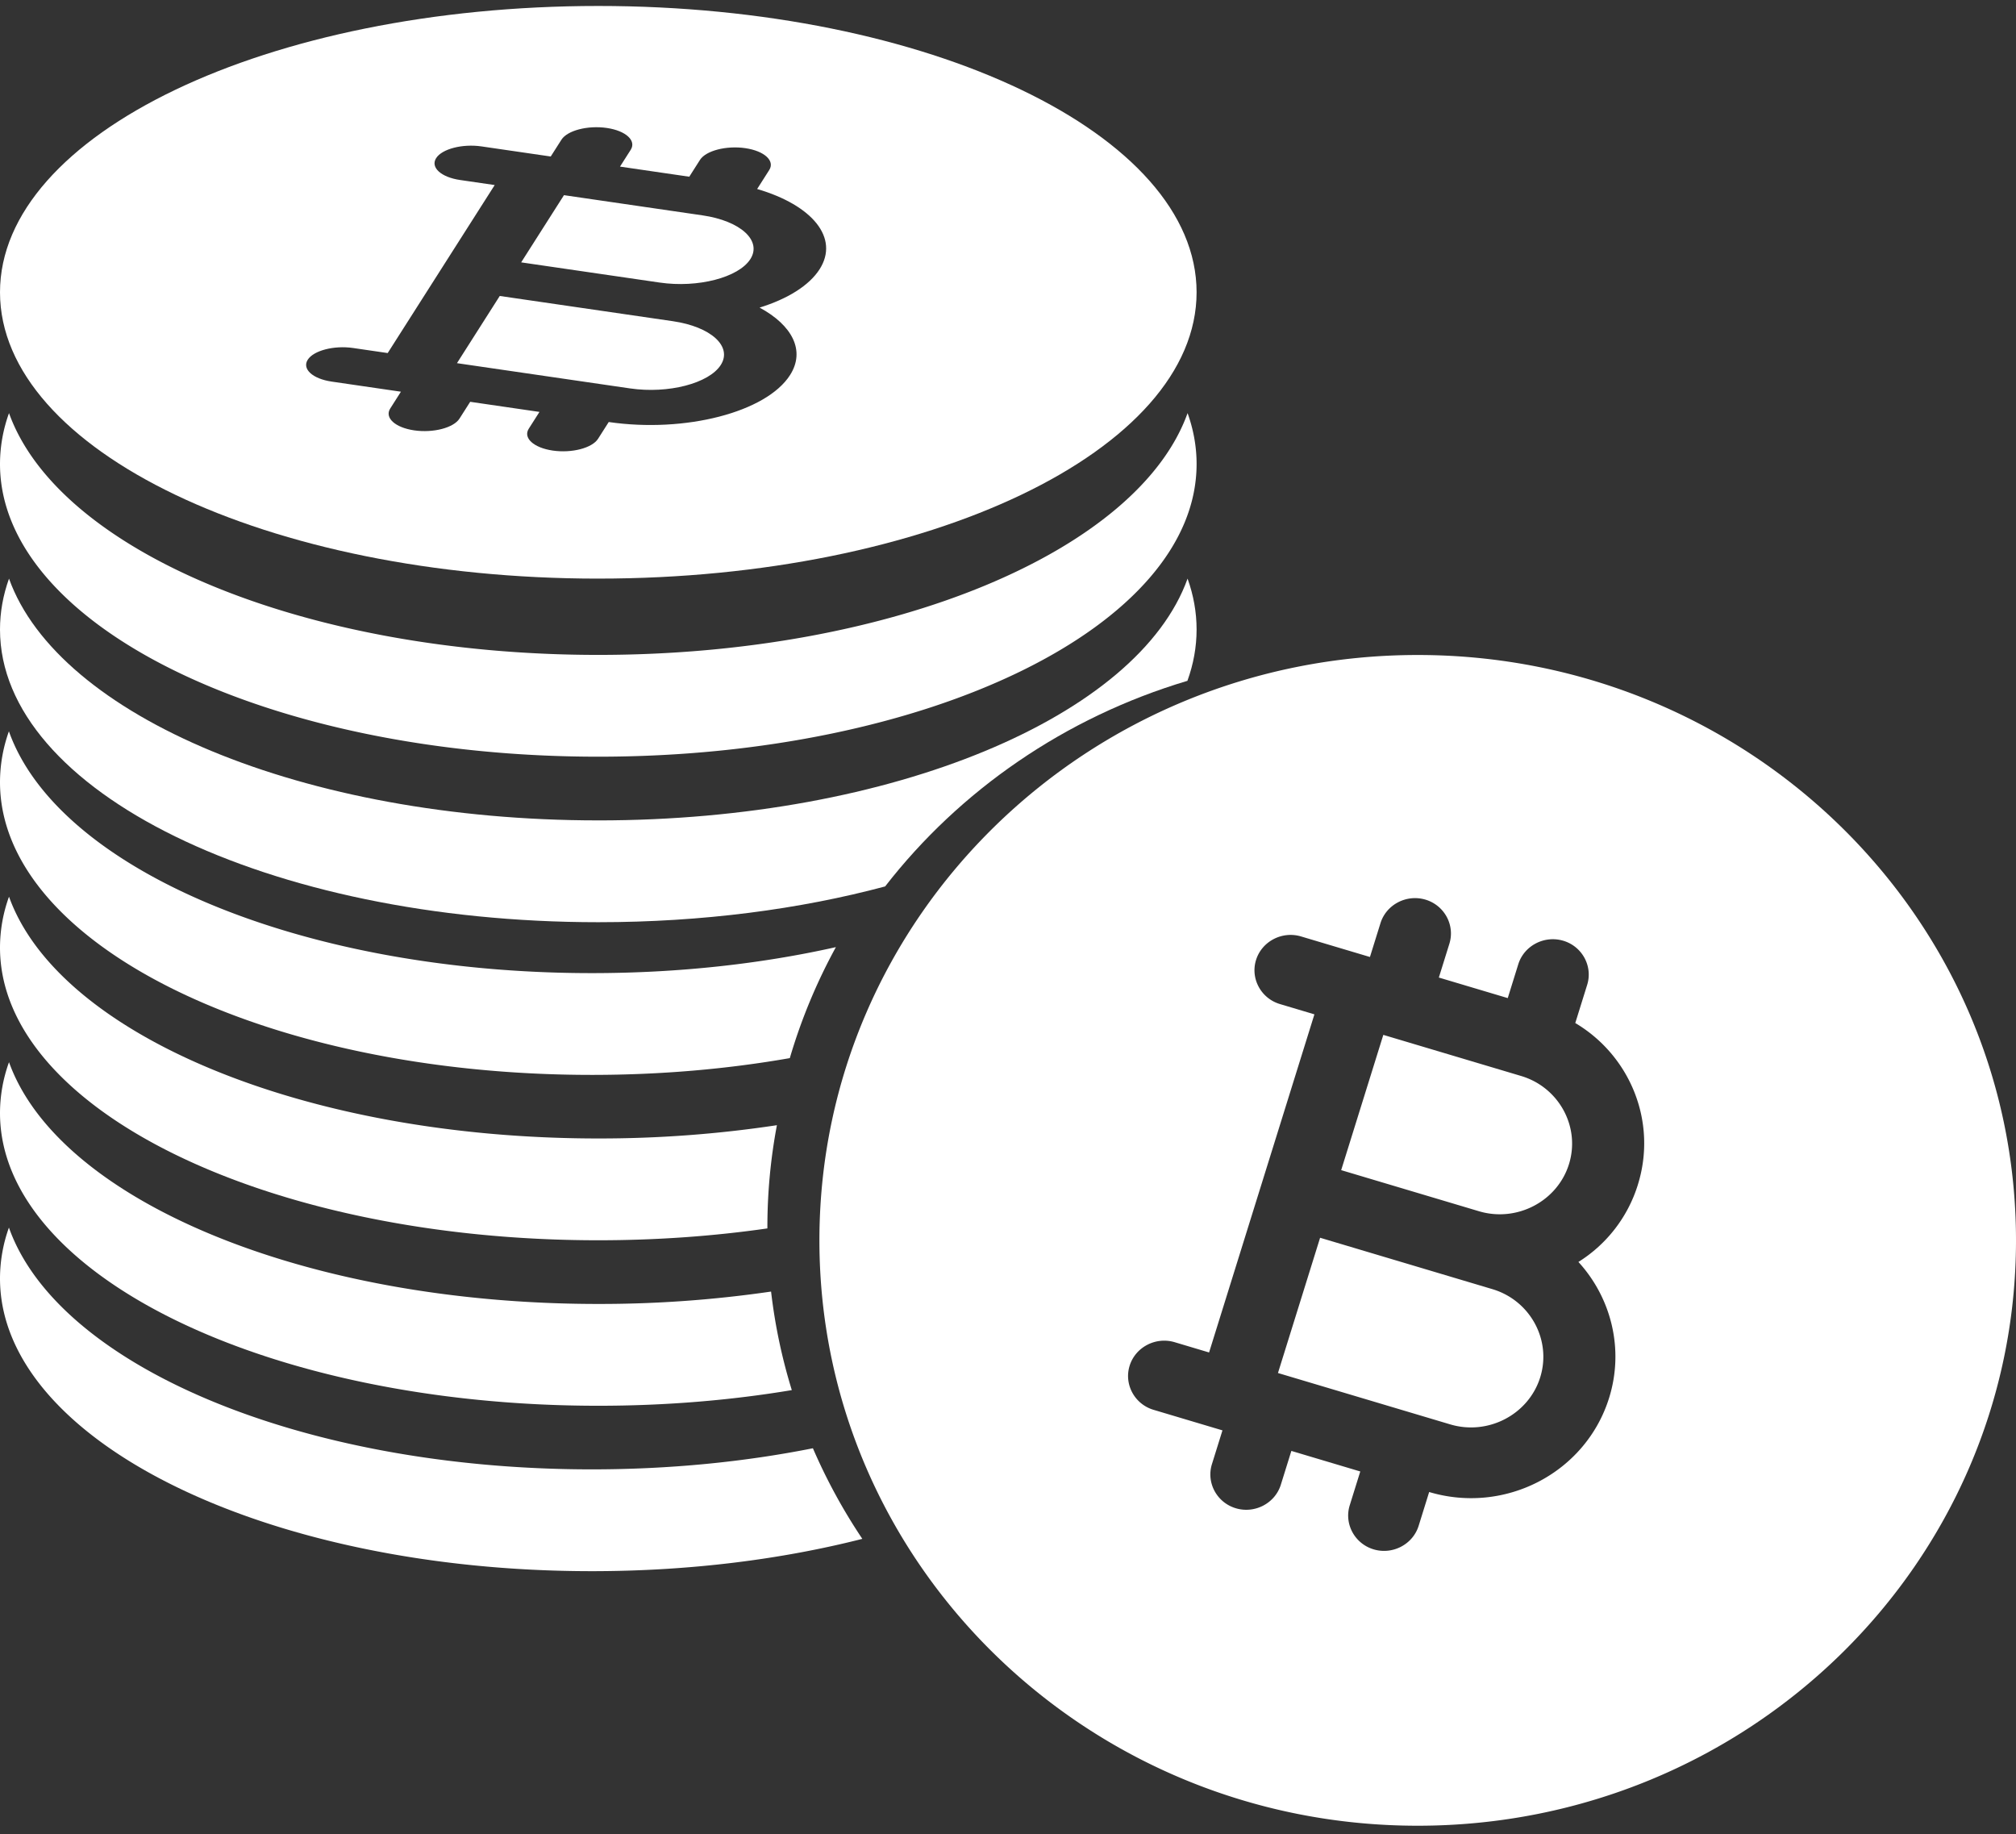 <svg xmlns="http://www.w3.org/2000/svg" width="155" height="141" fill="none"><rect width="100%" height="100%" fill="#333333" stroke="none"/><path fill="#fff" fill-rule="evenodd" d="M109 140.352c25.405 0 46-20.148 46-45 0-24.853-20.595-45-46-45s-46 20.147-46 45c0 24.852 20.595 45 46 45Zm7.952-57.636-10.596-3.16-3.24 10.398 10.596 3.16c2.914.868 6.027-.76 6.918-3.62.89-2.859-.765-5.909-3.678-6.778ZM98.257 105.55l13.244 3.949c2.914.869 6.027-.759 6.918-3.619.891-2.859-.764-5.91-3.678-6.778l-13.245-3.95-3.24 10.398Zm21.934-33.231c1.457.434 2.285 1.96 1.839 3.39l-.915 2.936c4.226 2.51 6.319 7.595 4.812 12.43a10.75 10.75 0 0 1-4.571 5.937c2.506 2.736 3.535 6.679 2.361 10.448-1.79 5.745-7.981 8.984-13.836 7.238l-.809 2.599c-.446 1.43-2.002 2.244-3.459 1.81-1.457-.435-2.285-1.96-1.839-3.389l.81-2.6-5.298-1.58-.81 2.6c-.445 1.429-2.002 2.244-3.459 1.809-1.457-.434-2.284-1.959-1.839-3.389l.81-2.599-5.298-1.58c-1.457-.434-2.284-1.96-1.839-3.389.446-1.43 2.002-2.244 3.46-1.81l2.648.79 8.099-25.993-2.649-.79c-1.457-.434-2.284-1.96-1.839-3.389.446-1.43 2.002-2.244 3.459-1.81l5.298 1.58.81-2.6c.445-1.429 2.002-2.243 3.459-1.809 1.457.435 2.284 1.96 1.839 3.39l-.81 2.599 5.298 1.58.809-2.6c.446-1.43 2.002-2.243 3.459-1.809ZM91.307 31.758C87.52 42.318 68.677 50.345 46 50.345c-22.676 0-41.52-8.026-45.307-18.587A11.536 11.536 0 0 0 0 35.67c0 12.426 20.595 22.5 46 22.5s46-10.074 46-22.5c0-1.335-.238-2.642-.693-3.913Z" clip-rule="evenodd"/><path fill="#fff" fill-rule="evenodd" d="M46 44.48c25.405 0 46-9.854 46-22.01C92 10.314 71.405.459 46 .459S0 10.314 0 22.469c0 12.157 20.595 22.012 46 22.012Zm8.012-27.924-10.651-1.553-3.291 5.166 10.651 1.553c2.93.427 6.067-.385 6.972-1.806.904-1.42-.752-2.933-3.68-3.36ZM35.133 27.918l13.315 1.942c2.93.427 6.066-.386 6.971-1.807.905-1.42-.751-2.932-3.68-3.36l-13.315-1.941-3.29 5.166Zm22.17-16.528c1.465.214 2.293.97 1.84 1.68l-.93 1.46c4.245 1.24 6.336 3.76 4.805 6.163-.806 1.265-2.479 2.292-4.617 2.954 2.513 1.354 3.537 3.31 2.344 5.183-1.818 2.854-8.057 4.47-13.942 3.613l-.823 1.291c-.453.71-2.021 1.117-3.486.903-1.464-.214-2.292-.97-1.84-1.68l.823-1.291-5.326-.777-.823 1.291c-.452.71-2.02 1.117-3.485.904-1.465-.214-2.293-.97-1.84-1.68l.822-1.292-5.325-.777c-1.465-.213-2.293-.97-1.84-1.68.452-.71 2.02-1.116 3.485-.903l2.663.389 8.227-12.915-2.663-.389c-1.465-.213-2.293-.969-1.84-1.68.452-.71 2.02-1.116 3.486-.902l5.325.776.823-1.291c.452-.71 2.02-1.117 3.486-.903 1.464.213 2.292.97 1.84 1.68l-.823 1.291 5.326.777.822-1.292c.453-.71 2.021-1.116 3.486-.903Z" clip-rule="evenodd"/><path fill="#fff" fill-rule="evenodd" d="M46 63.068c22.677 0 41.52-8.026 45.307-18.587.455 1.27.693 2.578.693 3.912 0 1.346-.242 2.664-.705 3.945-9.398 2.803-17.502 8.414-23.242 15.806-6.548 1.753-14.062 2.75-22.053 2.75-25.405 0-46-10.074-46-22.5 0-1.335.238-2.643.693-3.913C4.48 55.04 23.323 63.067 46 63.067Z" clip-rule="evenodd"/><path fill="#fff" fill-rule="evenodd" d="M64.268 72.81c-5.722 1.283-12.076 1.998-18.768 1.998-22.43 0-41.07-8.027-44.815-18.588A11.65 11.65 0 0 0 0 60.132c0 12.426 20.371 22.5 45.5 22.5 5.34 0 10.465-.455 15.225-1.29a42.925 42.925 0 0 1 3.543-8.532Z" clip-rule="evenodd"/><path fill="#fff" fill-rule="evenodd" d="M59.733 86.499A91.188 91.188 0 0 1 46 87.519c-22.676 0-41.52-8.026-45.307-18.587A11.536 11.536 0 0 0 0 72.845c0 12.426 20.595 22.5 46 22.5 4.515 0 8.878-.318 13-.911v-.067c0-2.686.251-5.315.733-7.868Z" clip-rule="evenodd"/><path fill="#fff" fill-rule="evenodd" d="M59.284 99.289a91.4 91.4 0 0 1-13.284.952c-22.677 0-41.52-8.025-45.307-18.587A11.536 11.536 0 0 0 0 85.567c0 12.427 20.595 22.5 46 22.5 5.207 0 10.211-.423 14.878-1.203a42.153 42.153 0 0 1-1.594-7.575Z" clip-rule="evenodd"/><path fill="#fff" fill-rule="evenodd" d="M62.5 111.334c-5.252 1.047-10.99 1.623-17 1.623-22.43 0-41.07-8.026-44.814-18.587A11.65 11.65 0 0 0 0 98.283c0 12.426 20.371 22.5 45.5 22.5 7.495 0 14.567-.896 20.8-2.484a43.402 43.402 0 0 1-3.8-6.965Z" clip-rule="evenodd"/></svg>